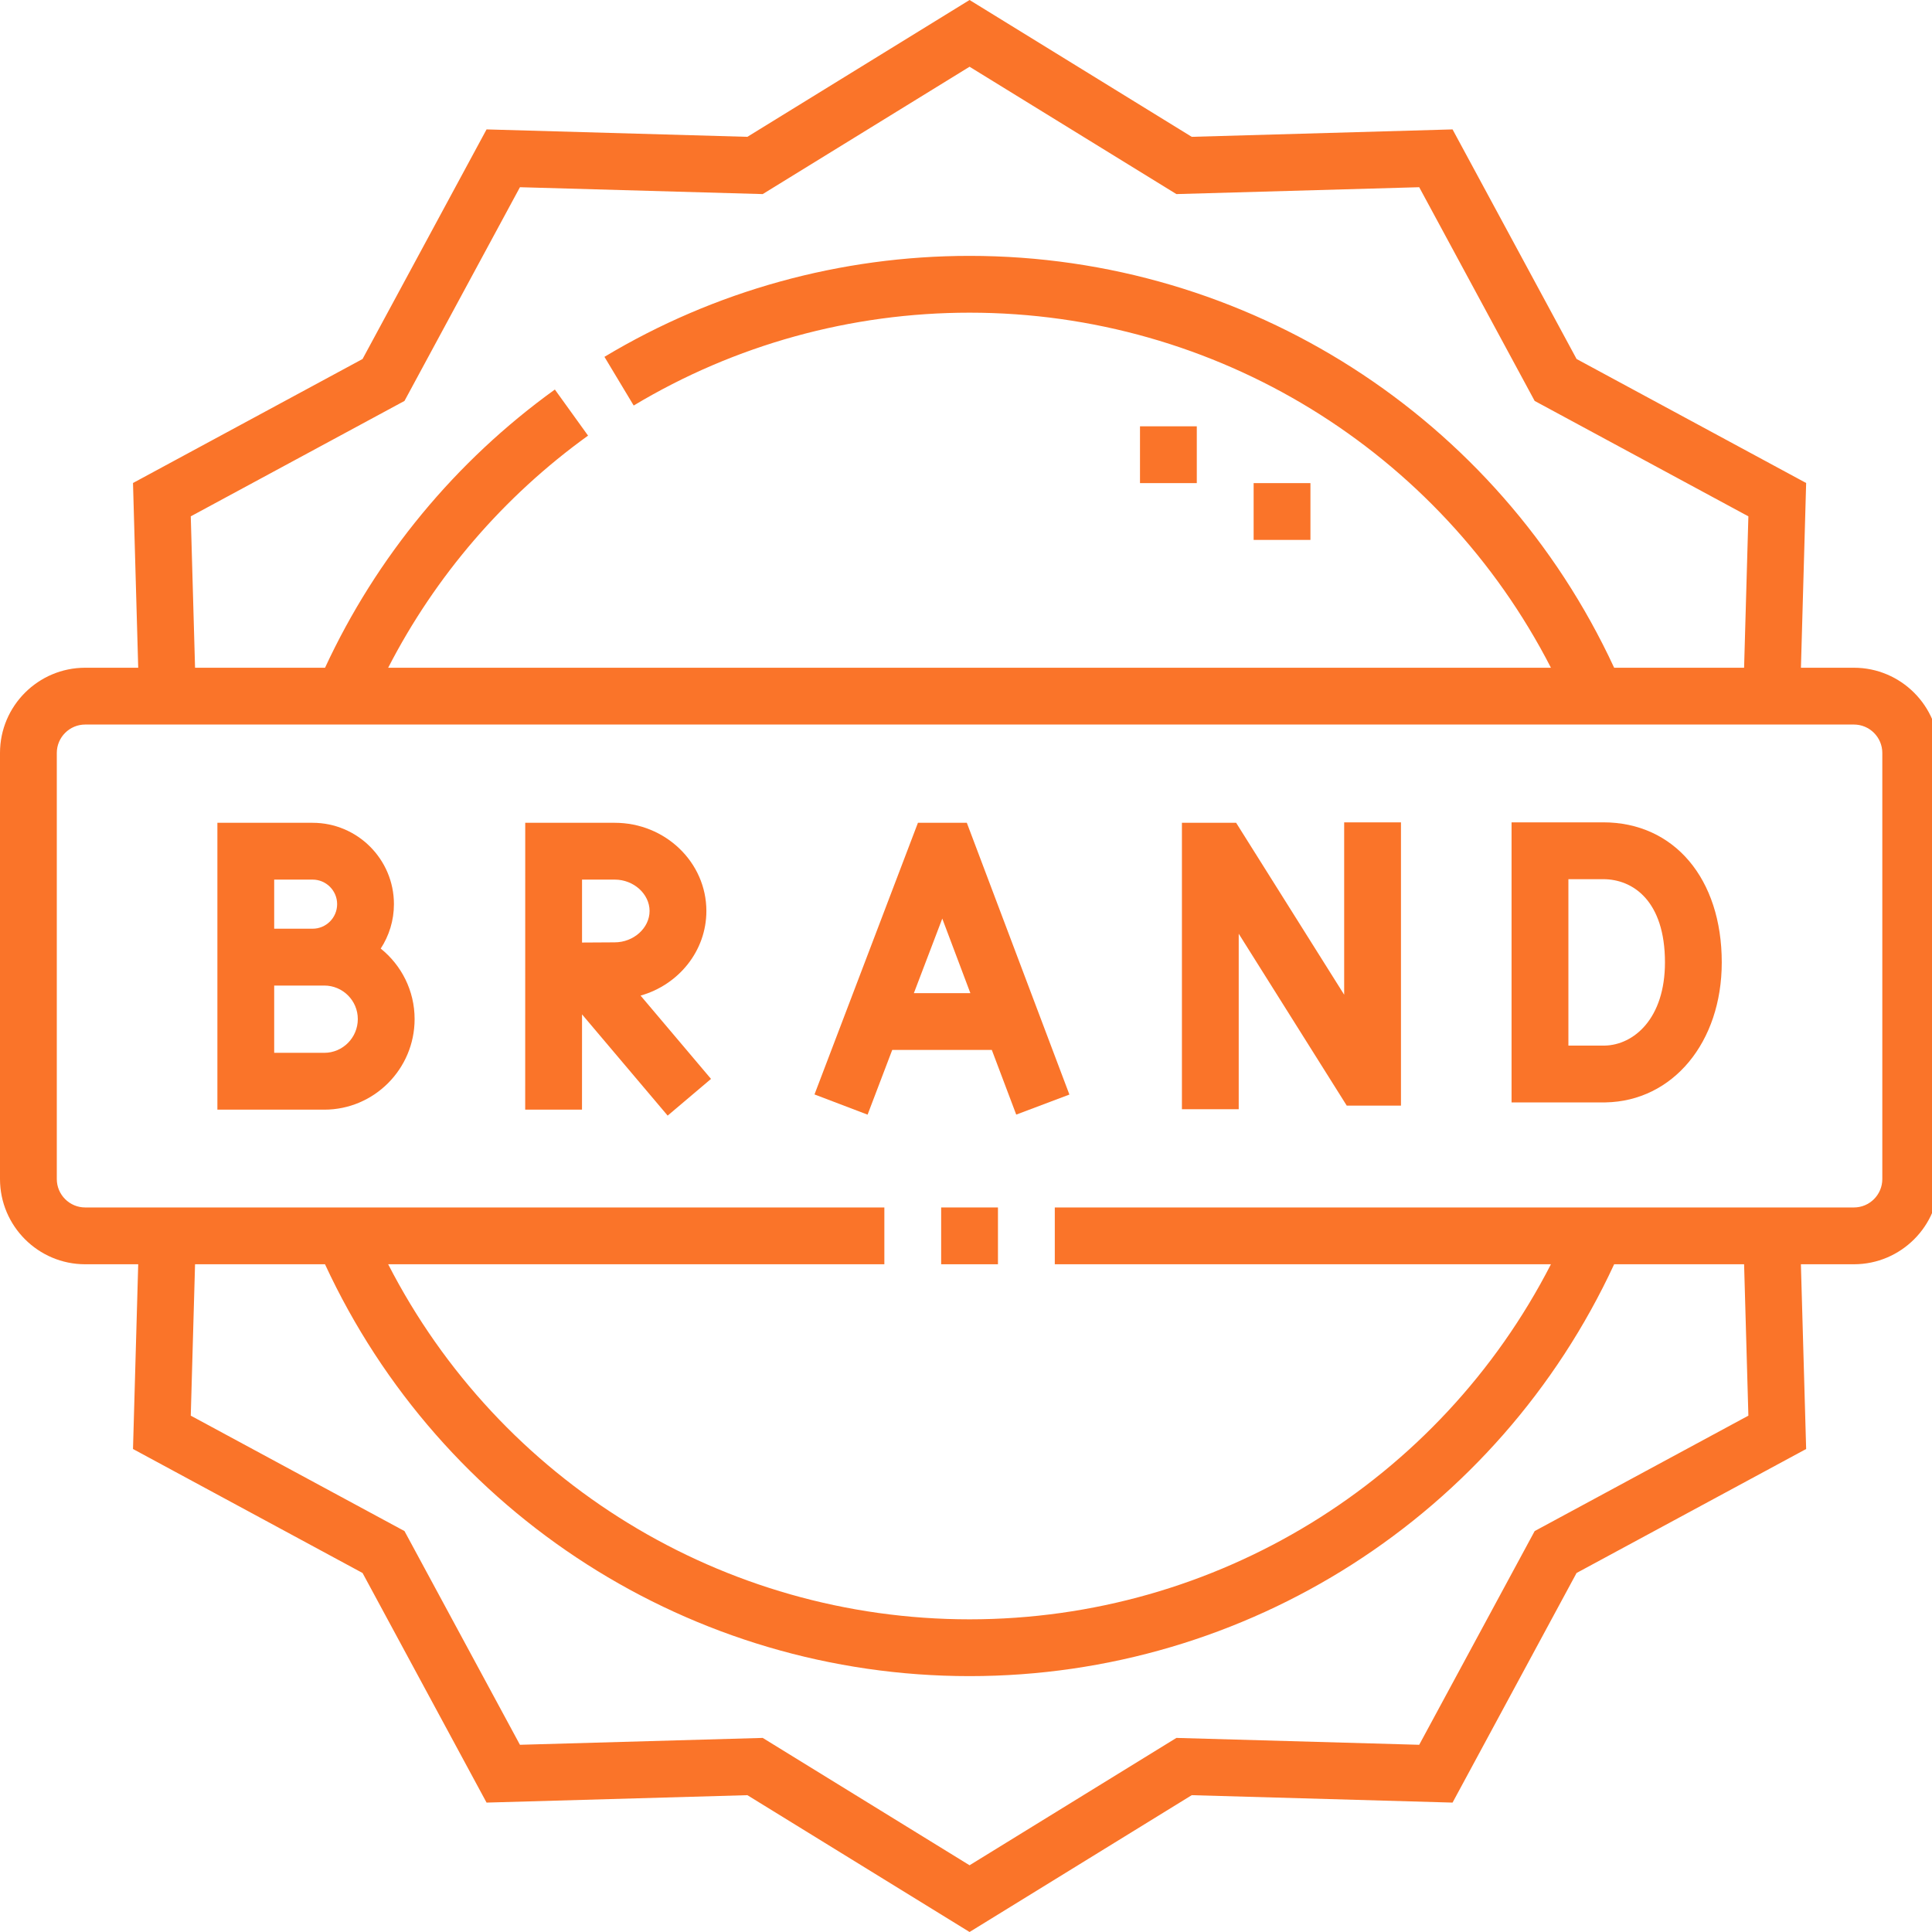 <svg width="50" height="50" viewBox="0 0 50 50" fill="none" xmlns="http://www.w3.org/2000/svg">
<g clip-path="url(#clip0_664_1111)">
<path d="M47.979 17.281H46.608L46.743 12.5L40.802 9.291L37.592 3.349L30.842 3.541L25.092 0L19.342 3.541L12.592 3.349L9.383 9.291L3.442 12.5L3.577 17.281H2.205C0.989 17.281 0 18.27 0 19.486V30.513C0 31.729 0.989 32.719 2.205 32.719H3.577L3.442 37.5L9.383 40.709L12.592 46.651L19.342 46.459L25.092 50L30.842 46.459L37.592 46.651L40.801 40.709L46.743 37.5L46.607 32.719H47.979C49.195 32.719 50.185 31.73 50.185 30.514V19.487C50.185 18.271 49.195 17.281 47.979 17.281V17.281ZM4.937 13.363L10.468 10.376L13.456 4.845L19.739 5.023L25.092 1.727L30.445 5.023L36.729 4.845L39.717 10.376L45.248 13.363L45.137 17.281H41.774C38.768 10.79 32.274 6.622 25.092 6.622C21.756 6.622 18.489 7.526 15.643 9.235L16.4 10.495C19.017 8.923 22.023 8.092 25.092 8.092C31.469 8.092 37.256 11.664 40.138 17.281H10.046C11.267 14.907 13.038 12.845 15.219 11.274L14.36 10.081C11.786 11.935 9.739 14.418 8.412 17.281H5.048L4.937 13.363ZM45.248 36.637L39.717 39.624L36.729 45.155L30.445 44.977L25.092 48.273L19.739 44.977L13.456 45.155L10.468 39.624L4.937 36.637L5.048 32.719H8.411C11.416 39.21 17.911 43.378 25.092 43.378C32.274 43.378 38.768 39.21 41.774 32.719H45.137L45.248 36.637ZM48.714 30.514C48.714 30.919 48.385 31.249 47.979 31.249H27.298V32.719H40.138C37.256 38.337 31.469 41.908 25.092 41.908C18.716 41.908 12.928 38.337 10.046 32.719H22.887V31.249H2.205C1.8 31.249 1.47 30.919 1.47 30.514V19.486C1.47 19.081 1.8 18.751 2.205 18.751H47.979C48.385 18.751 48.714 19.081 48.714 19.486V30.514Z" fill="#FA7429"/>
<path d="M24.357 31.249H25.827V32.719H24.357V31.249Z" fill="#FA7429"/>
<path d="M29.503 11.033H30.973V12.503H29.503V11.033Z" fill="#FA7429"/>
<path d="M32.444 12.503H33.914V13.973H32.444V12.503Z" fill="#FA7429"/>
<path d="M23.756 21.294L21.079 28.324L22.453 28.847L23.091 27.172H25.668L26.3 28.846L27.676 28.327L25.021 21.293L23.756 21.294ZM23.651 25.702L24.386 23.773L25.113 25.702H23.651Z" fill="#FA7429"/>
<path d="M34.787 25.743L31.991 21.294L30.588 21.293V28.706H32.058V24.165L34.854 28.614H36.257V21.282H34.787V25.743Z" fill="#FA7429"/>
<path d="M41.491 21.282H39.119V28.53H41.545L41.551 28.53C43.294 28.499 44.559 26.975 44.559 24.906C44.559 22.739 43.326 21.282 41.491 21.282V21.282ZM41.531 27.06H40.59V22.753H41.491C42.263 22.753 43.089 23.318 43.089 24.906C43.089 26.363 42.282 27.043 41.531 27.06Z" fill="#FA7429"/>
<path d="M9.853 24.549C10.069 24.218 10.195 23.823 10.195 23.399C10.195 22.238 9.251 21.294 8.09 21.294H5.626V28.718H8.392C9.681 28.718 10.73 27.666 10.73 26.373C10.73 25.636 10.387 24.978 9.853 24.549V24.549ZM7.096 22.764H8.09C8.44 22.764 8.725 23.049 8.725 23.399C8.725 23.75 8.44 24.035 8.09 24.035H7.096V22.764ZM8.392 27.247H7.096V25.506H8.392C8.871 25.506 9.26 25.895 9.26 26.373C9.26 26.855 8.871 27.247 8.392 27.247Z" fill="#FA7429"/>
<path d="M18.281 23.576C18.281 22.318 17.218 21.294 15.911 21.294H13.593L13.592 28.718L15.062 28.718L15.063 26.252L17.279 28.872L18.401 27.922L16.578 25.766C17.561 25.488 18.281 24.612 18.281 23.576ZM15.063 22.764H15.911C16.399 22.764 16.811 23.136 16.811 23.576C16.811 24.016 16.399 24.388 15.907 24.388L15.063 24.393L15.063 22.764Z" fill="#FA7429"/>
</g>
<defs>
<clipPath id="clip0_664_1111">
<rect width="50" height="50" fill="white"/>
</clipPath>
</defs>
</svg>
